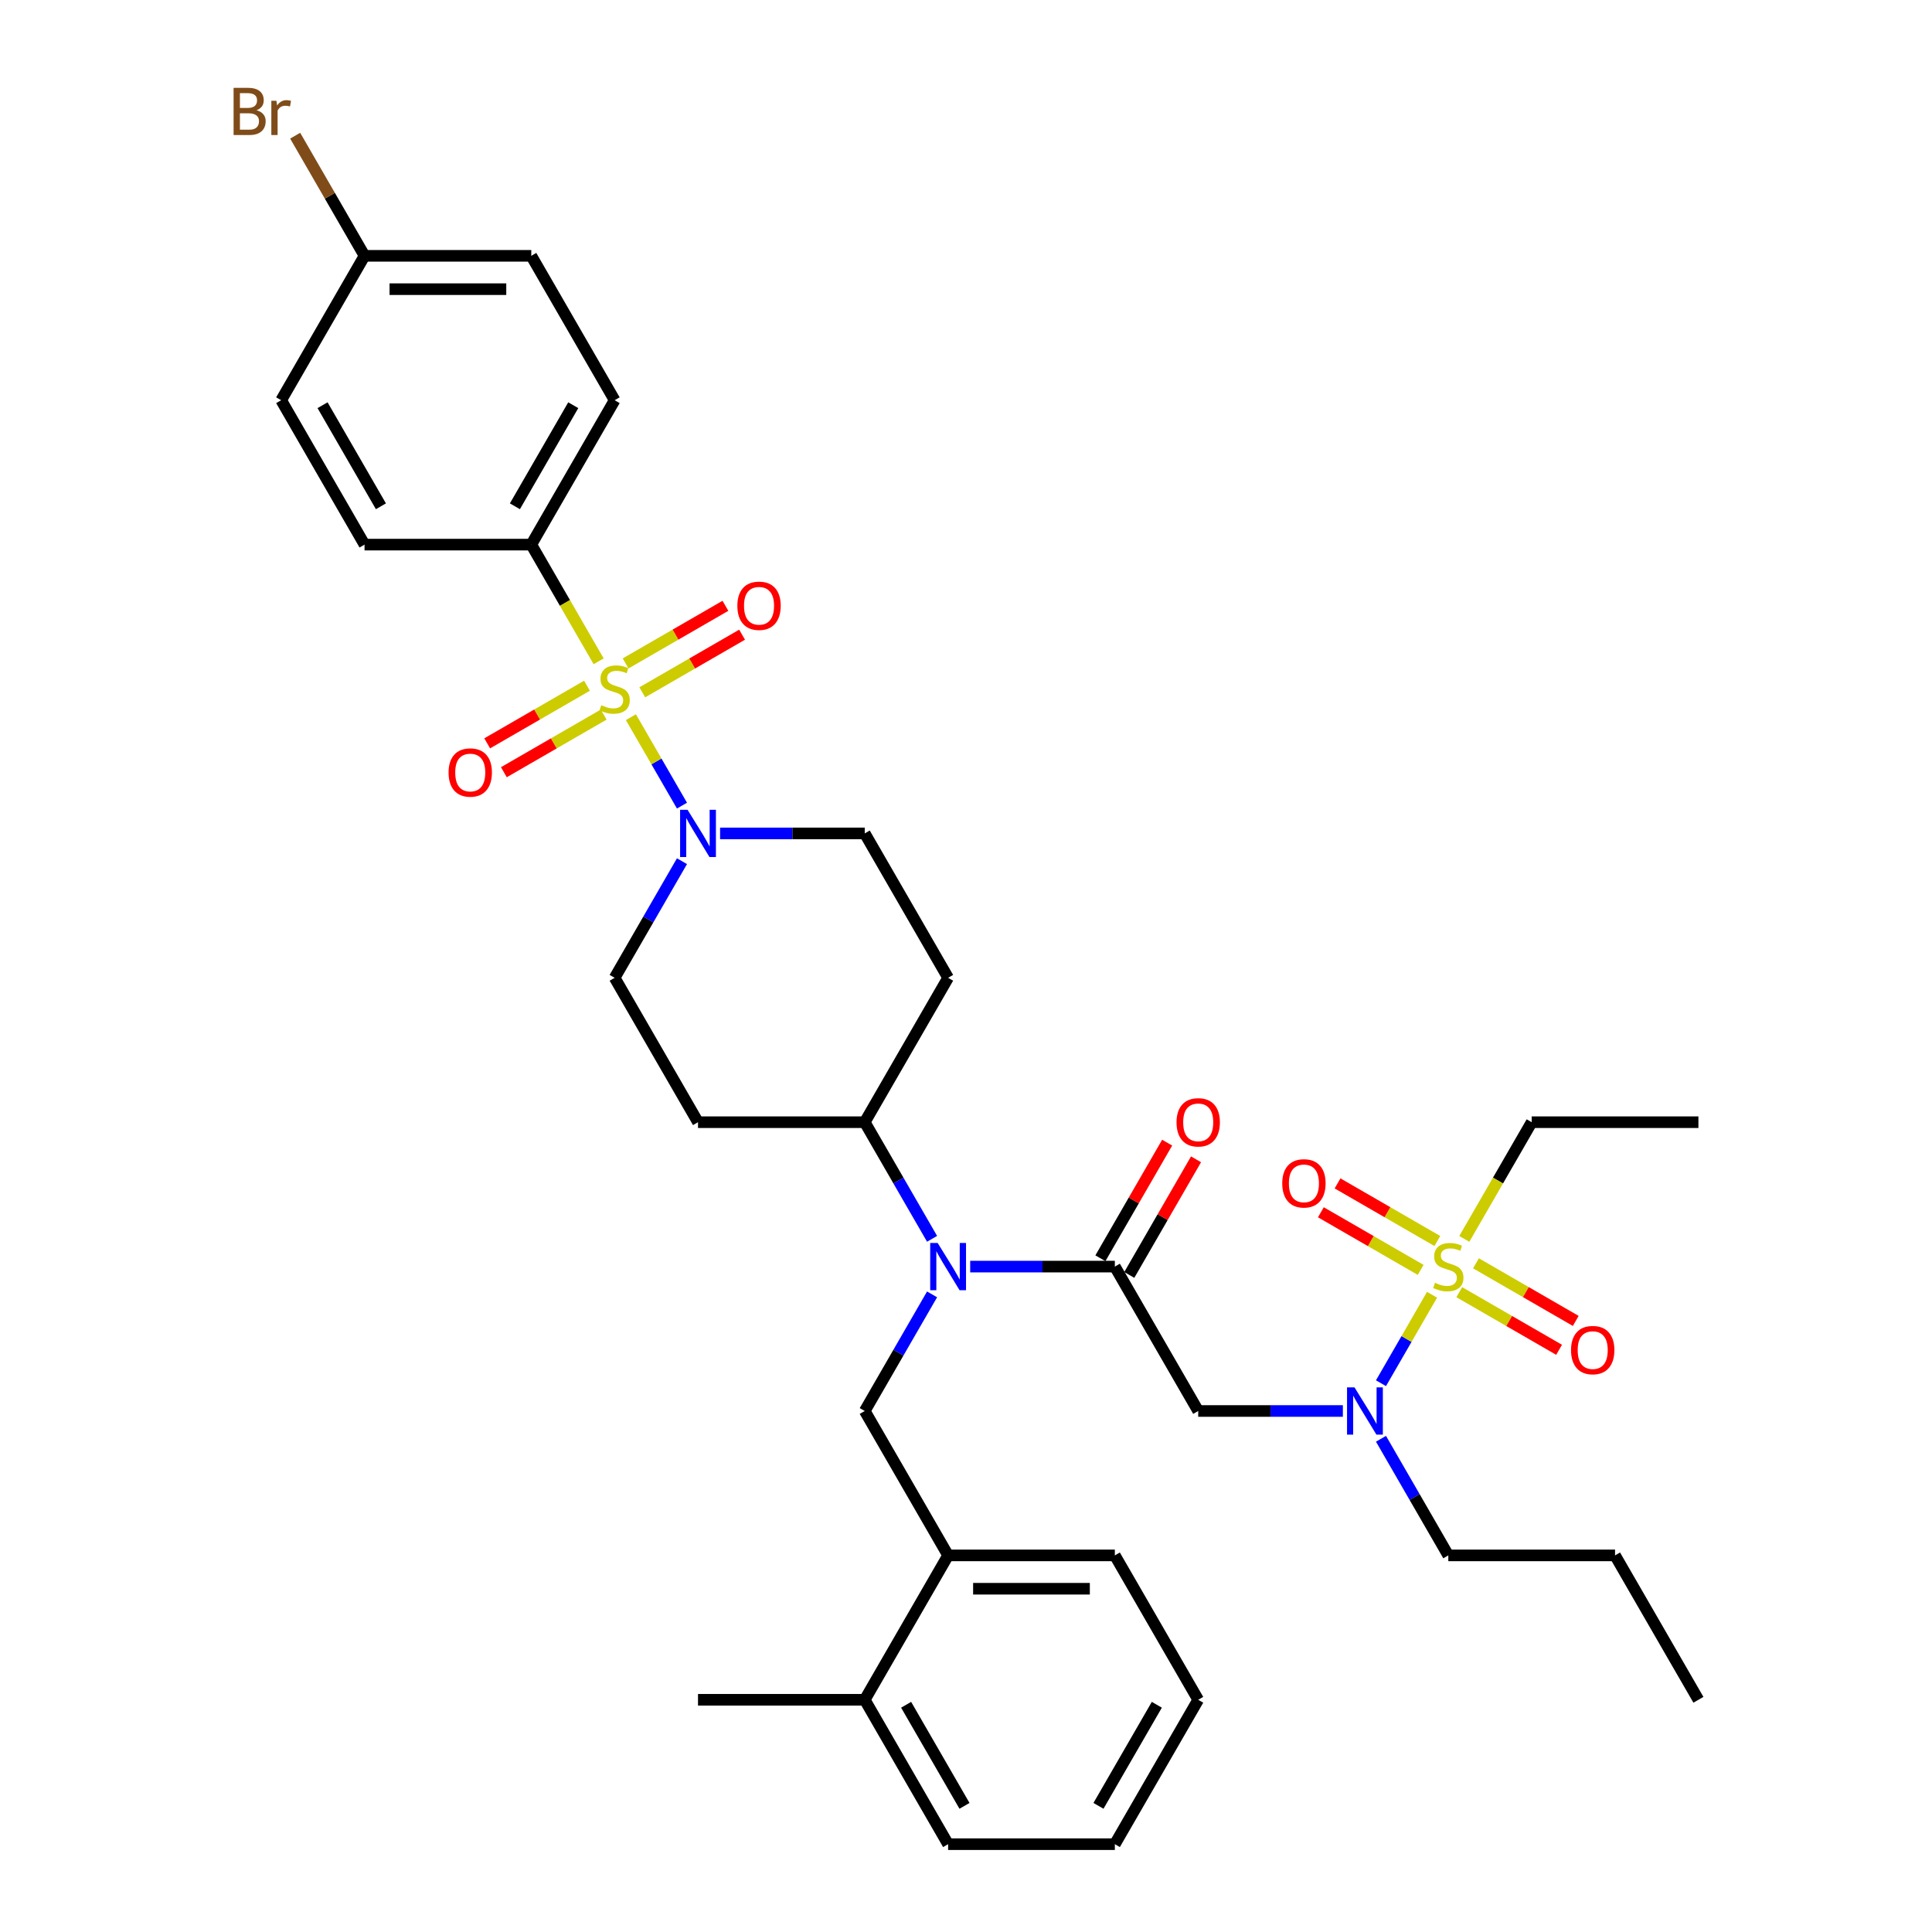 <?xml version='1.0' encoding='iso-8859-1'?>
<svg version='1.1' baseProfile='full'
              xmlns='http://www.w3.org/2000/svg'
                      xmlns:rdkit='http://www.rdkit.org/xml'
                      xmlns:xlink='http://www.w3.org/1999/xlink'
                  xml:space='preserve'
width='1000px' height='1000px' viewBox='0 0 1000 1000'>
<!-- END OF HEADER -->
<rect style='opacity:1.0;fill:#FFFFFF;stroke:none' width='1000' height='1000' x='0' y='0'> </rect>
<path class='bond-0' d='M 352.987,445.749 L 335.562,475.929' style='fill:none;fill-rule:evenodd;stroke:#0000FF;stroke-width:6px;stroke-linecap:butt;stroke-linejoin:miter;stroke-opacity:1' />
<path class='bond-0' d='M 335.562,475.929 L 318.137,506.11' style='fill:none;fill-rule:evenodd;stroke:#000000;stroke-width:6px;stroke-linecap:butt;stroke-linejoin:miter;stroke-opacity:1' />
<path class='bond-1' d='M 352.987,416.993 L 339.772,394.104' style='fill:none;fill-rule:evenodd;stroke:#0000FF;stroke-width:6px;stroke-linecap:butt;stroke-linejoin:miter;stroke-opacity:1' />
<path class='bond-1' d='M 339.772,394.104 L 326.557,371.216' style='fill:none;fill-rule:evenodd;stroke:#CCCC00;stroke-width:6px;stroke-linecap:butt;stroke-linejoin:miter;stroke-opacity:1' />
<path class='bond-2' d='M 372.714,431.371 L 410.152,431.371' style='fill:none;fill-rule:evenodd;stroke:#0000FF;stroke-width:6px;stroke-linecap:butt;stroke-linejoin:miter;stroke-opacity:1' />
<path class='bond-2' d='M 410.152,431.371 L 447.589,431.371' style='fill:none;fill-rule:evenodd;stroke:#000000;stroke-width:6px;stroke-linecap:butt;stroke-linejoin:miter;stroke-opacity:1' />
<path class='bond-3' d='M 274.986,281.892 L 318.137,207.153' style='fill:none;fill-rule:evenodd;stroke:#000000;stroke-width:6px;stroke-linecap:butt;stroke-linejoin:miter;stroke-opacity:1' />
<path class='bond-3' d='M 266.511,262.051 L 296.717,209.734' style='fill:none;fill-rule:evenodd;stroke:#000000;stroke-width:6px;stroke-linecap:butt;stroke-linejoin:miter;stroke-opacity:1' />
<path class='bond-4' d='M 274.986,281.892 L 188.685,281.892' style='fill:none;fill-rule:evenodd;stroke:#000000;stroke-width:6px;stroke-linecap:butt;stroke-linejoin:miter;stroke-opacity:1' />
<path class='bond-5' d='M 274.986,281.892 L 292.421,312.09' style='fill:none;fill-rule:evenodd;stroke:#000000;stroke-width:6px;stroke-linecap:butt;stroke-linejoin:miter;stroke-opacity:1' />
<path class='bond-5' d='M 292.421,312.09 L 309.856,342.288' style='fill:none;fill-rule:evenodd;stroke:#CCCC00;stroke-width:6px;stroke-linecap:butt;stroke-linejoin:miter;stroke-opacity:1' />
<path class='bond-6' d='M 303.828,354.928 L 278,369.84' style='fill:none;fill-rule:evenodd;stroke:#CCCC00;stroke-width:6px;stroke-linecap:butt;stroke-linejoin:miter;stroke-opacity:1' />
<path class='bond-6' d='M 278,369.84 L 252.171,384.752' style='fill:none;fill-rule:evenodd;stroke:#FF0000;stroke-width:6px;stroke-linecap:butt;stroke-linejoin:miter;stroke-opacity:1' />
<path class='bond-6' d='M 312.458,369.875 L 286.63,384.788' style='fill:none;fill-rule:evenodd;stroke:#CCCC00;stroke-width:6px;stroke-linecap:butt;stroke-linejoin:miter;stroke-opacity:1' />
<path class='bond-6' d='M 286.63,384.788 L 260.801,399.7' style='fill:none;fill-rule:evenodd;stroke:#FF0000;stroke-width:6px;stroke-linecap:butt;stroke-linejoin:miter;stroke-opacity:1' />
<path class='bond-7' d='M 332.446,358.336 L 358.274,343.424' style='fill:none;fill-rule:evenodd;stroke:#CCCC00;stroke-width:6px;stroke-linecap:butt;stroke-linejoin:miter;stroke-opacity:1' />
<path class='bond-7' d='M 358.274,343.424 L 384.103,328.511' style='fill:none;fill-rule:evenodd;stroke:#FF0000;stroke-width:6px;stroke-linecap:butt;stroke-linejoin:miter;stroke-opacity:1' />
<path class='bond-7' d='M 323.816,343.388 L 349.644,328.476' style='fill:none;fill-rule:evenodd;stroke:#CCCC00;stroke-width:6px;stroke-linecap:butt;stroke-linejoin:miter;stroke-opacity:1' />
<path class='bond-7' d='M 349.644,328.476 L 375.473,313.564' style='fill:none;fill-rule:evenodd;stroke:#FF0000;stroke-width:6px;stroke-linecap:butt;stroke-linejoin:miter;stroke-opacity:1' />
<path class='bond-8' d='M 318.137,207.153 L 274.986,132.414' style='fill:none;fill-rule:evenodd;stroke:#000000;stroke-width:6px;stroke-linecap:butt;stroke-linejoin:miter;stroke-opacity:1' />
<path class='bond-9' d='M 188.685,281.892 L 145.534,207.153' style='fill:none;fill-rule:evenodd;stroke:#000000;stroke-width:6px;stroke-linecap:butt;stroke-linejoin:miter;stroke-opacity:1' />
<path class='bond-9' d='M 197.16,262.051 L 166.955,209.734' style='fill:none;fill-rule:evenodd;stroke:#000000;stroke-width:6px;stroke-linecap:butt;stroke-linejoin:miter;stroke-opacity:1' />
<path class='bond-10' d='M 695.067,730.328 L 657.63,730.328' style='fill:none;fill-rule:evenodd;stroke:#0000FF;stroke-width:6px;stroke-linecap:butt;stroke-linejoin:miter;stroke-opacity:1' />
<path class='bond-10' d='M 657.63,730.328 L 620.192,730.328' style='fill:none;fill-rule:evenodd;stroke:#000000;stroke-width:6px;stroke-linecap:butt;stroke-linejoin:miter;stroke-opacity:1' />
<path class='bond-11' d='M 714.794,715.95 L 728.009,693.061' style='fill:none;fill-rule:evenodd;stroke:#0000FF;stroke-width:6px;stroke-linecap:butt;stroke-linejoin:miter;stroke-opacity:1' />
<path class='bond-11' d='M 728.009,693.061 L 741.224,670.173' style='fill:none;fill-rule:evenodd;stroke:#CCCC00;stroke-width:6px;stroke-linecap:butt;stroke-linejoin:miter;stroke-opacity:1' />
<path class='bond-12' d='M 714.794,744.706 L 732.219,774.886' style='fill:none;fill-rule:evenodd;stroke:#0000FF;stroke-width:6px;stroke-linecap:butt;stroke-linejoin:miter;stroke-opacity:1' />
<path class='bond-12' d='M 732.219,774.886 L 749.644,805.067' style='fill:none;fill-rule:evenodd;stroke:#000000;stroke-width:6px;stroke-linecap:butt;stroke-linejoin:miter;stroke-opacity:1' />
<path class='bond-13' d='M 792.795,580.849 L 879.096,580.849' style='fill:none;fill-rule:evenodd;stroke:#000000;stroke-width:6px;stroke-linecap:butt;stroke-linejoin:miter;stroke-opacity:1' />
<path class='bond-14' d='M 792.795,580.849 L 775.36,611.047' style='fill:none;fill-rule:evenodd;stroke:#000000;stroke-width:6px;stroke-linecap:butt;stroke-linejoin:miter;stroke-opacity:1' />
<path class='bond-14' d='M 775.36,611.047 L 757.925,641.245' style='fill:none;fill-rule:evenodd;stroke:#CCCC00;stroke-width:6px;stroke-linecap:butt;stroke-linejoin:miter;stroke-opacity:1' />
<path class='bond-15' d='M 743.965,642.345 L 718.137,627.433' style='fill:none;fill-rule:evenodd;stroke:#CCCC00;stroke-width:6px;stroke-linecap:butt;stroke-linejoin:miter;stroke-opacity:1' />
<path class='bond-15' d='M 718.137,627.433 L 692.308,612.52' style='fill:none;fill-rule:evenodd;stroke:#FF0000;stroke-width:6px;stroke-linecap:butt;stroke-linejoin:miter;stroke-opacity:1' />
<path class='bond-15' d='M 735.335,657.293 L 709.507,642.38' style='fill:none;fill-rule:evenodd;stroke:#CCCC00;stroke-width:6px;stroke-linecap:butt;stroke-linejoin:miter;stroke-opacity:1' />
<path class='bond-15' d='M 709.507,642.38 L 683.678,627.468' style='fill:none;fill-rule:evenodd;stroke:#FF0000;stroke-width:6px;stroke-linecap:butt;stroke-linejoin:miter;stroke-opacity:1' />
<path class='bond-16' d='M 755.323,668.832 L 781.151,683.745' style='fill:none;fill-rule:evenodd;stroke:#CCCC00;stroke-width:6px;stroke-linecap:butt;stroke-linejoin:miter;stroke-opacity:1' />
<path class='bond-16' d='M 781.151,683.745 L 806.98,698.657' style='fill:none;fill-rule:evenodd;stroke:#FF0000;stroke-width:6px;stroke-linecap:butt;stroke-linejoin:miter;stroke-opacity:1' />
<path class='bond-16' d='M 763.953,653.885 L 789.782,668.797' style='fill:none;fill-rule:evenodd;stroke:#CCCC00;stroke-width:6px;stroke-linecap:butt;stroke-linejoin:miter;stroke-opacity:1' />
<path class='bond-16' d='M 789.782,668.797 L 815.61,683.709' style='fill:none;fill-rule:evenodd;stroke:#FF0000;stroke-width:6px;stroke-linecap:butt;stroke-linejoin:miter;stroke-opacity:1' />
<path class='bond-17' d='M 749.644,805.067 L 835.946,805.067' style='fill:none;fill-rule:evenodd;stroke:#000000;stroke-width:6px;stroke-linecap:butt;stroke-linejoin:miter;stroke-opacity:1' />
<path class='bond-18' d='M 835.946,805.067 L 879.096,879.806' style='fill:none;fill-rule:evenodd;stroke:#000000;stroke-width:6px;stroke-linecap:butt;stroke-linejoin:miter;stroke-opacity:1' />
<path class='bond-19' d='M 482.439,669.966 L 465.014,700.147' style='fill:none;fill-rule:evenodd;stroke:#0000FF;stroke-width:6px;stroke-linecap:butt;stroke-linejoin:miter;stroke-opacity:1' />
<path class='bond-19' d='M 465.014,700.147 L 447.589,730.328' style='fill:none;fill-rule:evenodd;stroke:#000000;stroke-width:6px;stroke-linecap:butt;stroke-linejoin:miter;stroke-opacity:1' />
<path class='bond-20' d='M 502.166,655.589 L 539.604,655.589' style='fill:none;fill-rule:evenodd;stroke:#0000FF;stroke-width:6px;stroke-linecap:butt;stroke-linejoin:miter;stroke-opacity:1' />
<path class='bond-20' d='M 539.604,655.589 L 577.041,655.589' style='fill:none;fill-rule:evenodd;stroke:#000000;stroke-width:6px;stroke-linecap:butt;stroke-linejoin:miter;stroke-opacity:1' />
<path class='bond-21' d='M 482.439,641.211 L 465.014,611.03' style='fill:none;fill-rule:evenodd;stroke:#0000FF;stroke-width:6px;stroke-linecap:butt;stroke-linejoin:miter;stroke-opacity:1' />
<path class='bond-21' d='M 465.014,611.03 L 447.589,580.849' style='fill:none;fill-rule:evenodd;stroke:#000000;stroke-width:6px;stroke-linecap:butt;stroke-linejoin:miter;stroke-opacity:1' />
<path class='bond-22' d='M 584.515,659.904 L 601.791,629.982' style='fill:none;fill-rule:evenodd;stroke:#000000;stroke-width:6px;stroke-linecap:butt;stroke-linejoin:miter;stroke-opacity:1' />
<path class='bond-22' d='M 601.791,629.982 L 619.066,600.06' style='fill:none;fill-rule:evenodd;stroke:#FF0000;stroke-width:6px;stroke-linecap:butt;stroke-linejoin:miter;stroke-opacity:1' />
<path class='bond-22' d='M 569.567,651.274 L 586.843,621.352' style='fill:none;fill-rule:evenodd;stroke:#000000;stroke-width:6px;stroke-linecap:butt;stroke-linejoin:miter;stroke-opacity:1' />
<path class='bond-22' d='M 586.843,621.352 L 604.118,591.43' style='fill:none;fill-rule:evenodd;stroke:#FF0000;stroke-width:6px;stroke-linecap:butt;stroke-linejoin:miter;stroke-opacity:1' />
<path class='bond-23' d='M 577.041,655.589 L 620.192,730.328' style='fill:none;fill-rule:evenodd;stroke:#000000;stroke-width:6px;stroke-linecap:butt;stroke-linejoin:miter;stroke-opacity:1' />
<path class='bond-24' d='M 447.589,730.328 L 490.74,805.067' style='fill:none;fill-rule:evenodd;stroke:#000000;stroke-width:6px;stroke-linecap:butt;stroke-linejoin:miter;stroke-opacity:1' />
<path class='bond-25' d='M 490.74,805.067 L 577.041,805.067' style='fill:none;fill-rule:evenodd;stroke:#000000;stroke-width:6px;stroke-linecap:butt;stroke-linejoin:miter;stroke-opacity:1' />
<path class='bond-25' d='M 503.685,822.327 L 564.096,822.327' style='fill:none;fill-rule:evenodd;stroke:#000000;stroke-width:6px;stroke-linecap:butt;stroke-linejoin:miter;stroke-opacity:1' />
<path class='bond-26' d='M 490.74,805.067 L 447.589,879.806' style='fill:none;fill-rule:evenodd;stroke:#000000;stroke-width:6px;stroke-linecap:butt;stroke-linejoin:miter;stroke-opacity:1' />
<path class='bond-27' d='M 577.041,805.067 L 620.192,879.806' style='fill:none;fill-rule:evenodd;stroke:#000000;stroke-width:6px;stroke-linecap:butt;stroke-linejoin:miter;stroke-opacity:1' />
<path class='bond-28' d='M 447.589,879.806 L 490.74,954.545' style='fill:none;fill-rule:evenodd;stroke:#000000;stroke-width:6px;stroke-linecap:butt;stroke-linejoin:miter;stroke-opacity:1' />
<path class='bond-28' d='M 469.01,882.387 L 499.215,934.704' style='fill:none;fill-rule:evenodd;stroke:#000000;stroke-width:6px;stroke-linecap:butt;stroke-linejoin:miter;stroke-opacity:1' />
<path class='bond-29' d='M 447.589,879.806 L 361.288,879.806' style='fill:none;fill-rule:evenodd;stroke:#000000;stroke-width:6px;stroke-linecap:butt;stroke-linejoin:miter;stroke-opacity:1' />
<path class='bond-30' d='M 620.192,879.806 L 577.041,954.545' style='fill:none;fill-rule:evenodd;stroke:#000000;stroke-width:6px;stroke-linecap:butt;stroke-linejoin:miter;stroke-opacity:1' />
<path class='bond-30' d='M 598.772,882.387 L 568.566,934.704' style='fill:none;fill-rule:evenodd;stroke:#000000;stroke-width:6px;stroke-linecap:butt;stroke-linejoin:miter;stroke-opacity:1' />
<path class='bond-31' d='M 318.137,506.11 L 361.288,580.849' style='fill:none;fill-rule:evenodd;stroke:#000000;stroke-width:6px;stroke-linecap:butt;stroke-linejoin:miter;stroke-opacity:1' />
<path class='bond-32' d='M 447.589,431.371 L 490.74,506.11' style='fill:none;fill-rule:evenodd;stroke:#000000;stroke-width:6px;stroke-linecap:butt;stroke-linejoin:miter;stroke-opacity:1' />
<path class='bond-33' d='M 490.74,506.11 L 447.589,580.849' style='fill:none;fill-rule:evenodd;stroke:#000000;stroke-width:6px;stroke-linecap:butt;stroke-linejoin:miter;stroke-opacity:1' />
<path class='bond-34' d='M 447.589,580.849 L 361.288,580.849' style='fill:none;fill-rule:evenodd;stroke:#000000;stroke-width:6px;stroke-linecap:butt;stroke-linejoin:miter;stroke-opacity:1' />
<path class='bond-35' d='M 490.74,954.545 L 577.041,954.545' style='fill:none;fill-rule:evenodd;stroke:#000000;stroke-width:6px;stroke-linecap:butt;stroke-linejoin:miter;stroke-opacity:1' />
<path class='bond-36' d='M 188.685,132.414 L 145.534,207.153' style='fill:none;fill-rule:evenodd;stroke:#000000;stroke-width:6px;stroke-linecap:butt;stroke-linejoin:miter;stroke-opacity:1' />
<path class='bond-37' d='M 188.685,132.414 L 170.734,101.323' style='fill:none;fill-rule:evenodd;stroke:#000000;stroke-width:6px;stroke-linecap:butt;stroke-linejoin:miter;stroke-opacity:1' />
<path class='bond-37' d='M 170.734,101.323 L 152.784,70.231' style='fill:none;fill-rule:evenodd;stroke:#7F4C19;stroke-width:6px;stroke-linecap:butt;stroke-linejoin:miter;stroke-opacity:1' />
<path class='bond-38' d='M 188.685,132.414 L 274.986,132.414' style='fill:none;fill-rule:evenodd;stroke:#000000;stroke-width:6px;stroke-linecap:butt;stroke-linejoin:miter;stroke-opacity:1' />
<path class='bond-38' d='M 201.63,149.674 L 262.041,149.674' style='fill:none;fill-rule:evenodd;stroke:#000000;stroke-width:6px;stroke-linecap:butt;stroke-linejoin:miter;stroke-opacity:1' />
<path  class='atom-0' d='M 355.885 419.151
L 363.894 432.096
Q 364.688 433.373, 365.965 435.686
Q 367.243 437.999, 367.312 438.137
L 367.312 419.151
L 370.557 419.151
L 370.557 443.591
L 367.208 443.591
L 358.612 429.438
Q 357.611 427.781, 356.541 425.882
Q 355.506 423.984, 355.195 423.397
L 355.195 443.591
L 352.019 443.591
L 352.019 419.151
L 355.885 419.151
' fill='#0000FF'/>
<path  class='atom-2' d='M 311.233 365.02
Q 311.509 365.124, 312.648 365.607
Q 313.787 366.09, 315.03 366.401
Q 316.307 366.677, 317.55 366.677
Q 319.863 366.677, 321.209 365.573
Q 322.556 364.433, 322.556 362.466
Q 322.556 361.119, 321.865 360.291
Q 321.209 359.462, 320.174 359.014
Q 319.138 358.565, 317.412 358.047
Q 315.237 357.391, 313.926 356.77
Q 312.648 356.148, 311.716 354.837
Q 310.819 353.525, 310.819 351.316
Q 310.819 348.243, 312.89 346.345
Q 314.996 344.446, 319.138 344.446
Q 321.969 344.446, 325.179 345.792
L 324.385 348.45
Q 321.451 347.242, 319.242 347.242
Q 316.86 347.242, 315.548 348.243
Q 314.236 349.21, 314.271 350.901
Q 314.271 352.213, 314.927 353.007
Q 315.617 353.801, 316.584 354.25
Q 317.585 354.699, 319.242 355.216
Q 321.451 355.907, 322.763 356.597
Q 324.075 357.288, 325.007 358.703
Q 325.973 360.084, 325.973 362.466
Q 325.973 365.849, 323.695 367.678
Q 321.451 369.473, 317.688 369.473
Q 315.513 369.473, 313.856 368.99
Q 312.234 368.541, 310.301 367.747
L 311.233 365.02
' fill='#CCCC00'/>
<path  class='atom-3' d='M 232.179 399.851
Q 232.179 393.983, 235.078 390.704
Q 237.978 387.424, 243.398 387.424
Q 248.818 387.424, 251.717 390.704
Q 254.617 393.983, 254.617 399.851
Q 254.617 405.789, 251.683 409.172
Q 248.748 412.52, 243.398 412.52
Q 238.013 412.52, 235.078 409.172
Q 232.179 405.824, 232.179 399.851
M 243.398 409.759
Q 247.126 409.759, 249.128 407.273
Q 251.165 404.753, 251.165 399.851
Q 251.165 395.053, 249.128 392.637
Q 247.126 390.186, 243.398 390.186
Q 239.67 390.186, 237.633 392.602
Q 235.631 395.019, 235.631 399.851
Q 235.631 404.788, 237.633 407.273
Q 239.67 409.759, 243.398 409.759
' fill='#FF0000'/>
<path  class='atom-4' d='M 381.657 313.55
Q 381.657 307.682, 384.557 304.402
Q 387.457 301.123, 392.876 301.123
Q 398.296 301.123, 401.196 304.402
Q 404.095 307.682, 404.095 313.55
Q 404.095 319.488, 401.161 322.871
Q 398.227 326.219, 392.876 326.219
Q 387.491 326.219, 384.557 322.871
Q 381.657 319.522, 381.657 313.55
M 392.876 323.457
Q 396.604 323.457, 398.607 320.972
Q 400.643 318.452, 400.643 313.55
Q 400.643 308.752, 398.607 306.335
Q 396.604 303.884, 392.876 303.884
Q 389.148 303.884, 387.111 306.301
Q 385.109 308.717, 385.109 313.55
Q 385.109 318.486, 387.111 320.972
Q 389.148 323.457, 392.876 323.457
' fill='#FF0000'/>
<path  class='atom-7' d='M 701.091 718.108
L 709.1 731.053
Q 709.894 732.33, 711.171 734.643
Q 712.448 736.956, 712.517 737.094
L 712.517 718.108
L 715.762 718.108
L 715.762 742.548
L 712.414 742.548
L 703.818 728.395
Q 702.817 726.738, 701.747 724.839
Q 700.711 722.94, 700.401 722.354
L 700.401 742.548
L 697.225 742.548
L 697.225 718.108
L 701.091 718.108
' fill='#0000FF'/>
<path  class='atom-9' d='M 742.74 663.977
Q 743.016 664.081, 744.155 664.564
Q 745.295 665.047, 746.537 665.358
Q 747.815 665.634, 749.057 665.634
Q 751.37 665.634, 752.716 664.529
Q 754.063 663.39, 754.063 661.423
Q 754.063 660.076, 753.372 659.248
Q 752.716 658.419, 751.681 657.97
Q 750.645 657.522, 748.919 657.004
Q 746.744 656.348, 745.433 655.727
Q 744.155 655.105, 743.223 653.794
Q 742.326 652.482, 742.326 650.272
Q 742.326 647.2, 744.397 645.301
Q 746.503 643.403, 750.645 643.403
Q 753.476 643.403, 756.686 644.749
L 755.892 647.407
Q 752.958 646.199, 750.749 646.199
Q 748.367 646.199, 747.055 647.2
Q 745.743 648.167, 745.778 649.858
Q 745.778 651.17, 746.434 651.964
Q 747.124 652.758, 748.091 653.207
Q 749.092 653.655, 750.749 654.173
Q 752.958 654.864, 754.27 655.554
Q 755.582 656.244, 756.514 657.66
Q 757.48 659.041, 757.48 661.423
Q 757.48 664.806, 755.202 666.635
Q 752.958 668.43, 749.195 668.43
Q 747.021 668.43, 745.364 667.947
Q 743.741 667.498, 741.808 666.704
L 742.74 663.977
' fill='#CCCC00'/>
<path  class='atom-10' d='M 663.686 612.507
Q 663.686 606.638, 666.585 603.359
Q 669.485 600.08, 674.905 600.08
Q 680.325 600.08, 683.224 603.359
Q 686.124 606.638, 686.124 612.507
Q 686.124 618.444, 683.19 621.827
Q 680.256 625.176, 674.905 625.176
Q 669.52 625.176, 666.585 621.827
Q 663.686 618.479, 663.686 612.507
M 674.905 622.414
Q 678.633 622.414, 680.635 619.929
Q 682.672 617.409, 682.672 612.507
Q 682.672 607.709, 680.635 605.292
Q 678.633 602.841, 674.905 602.841
Q 671.177 602.841, 669.14 605.258
Q 667.138 607.674, 667.138 612.507
Q 667.138 617.443, 669.14 619.929
Q 671.177 622.414, 674.905 622.414
' fill='#FF0000'/>
<path  class='atom-11' d='M 813.164 698.808
Q 813.164 692.94, 816.064 689.66
Q 818.964 686.381, 824.383 686.381
Q 829.803 686.381, 832.703 689.66
Q 835.603 692.94, 835.603 698.808
Q 835.603 704.746, 832.668 708.129
Q 829.734 711.477, 824.383 711.477
Q 818.998 711.477, 816.064 708.129
Q 813.164 704.78, 813.164 698.808
M 824.383 708.716
Q 828.112 708.716, 830.114 706.23
Q 832.15 703.71, 832.15 698.808
Q 832.15 694.01, 830.114 691.594
Q 828.112 689.143, 824.383 689.143
Q 820.655 689.143, 818.618 691.559
Q 816.616 693.975, 816.616 698.808
Q 816.616 703.745, 818.618 706.23
Q 820.655 708.716, 824.383 708.716
' fill='#FF0000'/>
<path  class='atom-15' d='M 485.337 643.368
L 493.346 656.314
Q 494.14 657.591, 495.417 659.904
Q 496.695 662.217, 496.764 662.355
L 496.764 643.368
L 500.009 643.368
L 500.009 667.809
L 496.66 667.809
L 488.065 653.655
Q 487.063 651.998, 485.993 650.1
Q 484.958 648.201, 484.647 647.614
L 484.647 667.809
L 481.471 667.809
L 481.471 643.368
L 485.337 643.368
' fill='#0000FF'/>
<path  class='atom-17' d='M 608.973 580.918
Q 608.973 575.05, 611.873 571.77
Q 614.772 568.491, 620.192 568.491
Q 625.612 568.491, 628.511 571.77
Q 631.411 575.05, 631.411 580.918
Q 631.411 586.856, 628.477 590.239
Q 625.543 593.587, 620.192 593.587
Q 614.807 593.587, 611.873 590.239
Q 608.973 586.89, 608.973 580.918
M 620.192 590.826
Q 623.92 590.826, 625.922 588.34
Q 627.959 585.82, 627.959 580.918
Q 627.959 576.12, 625.922 573.704
Q 623.92 571.253, 620.192 571.253
Q 616.464 571.253, 614.427 573.669
Q 612.425 576.086, 612.425 580.918
Q 612.425 585.855, 614.427 588.34
Q 616.464 590.826, 620.192 590.826
' fill='#FF0000'/>
<path  class='atom-36' d='M 132.779 57.053
Q 135.126 57.709, 136.3 59.159
Q 137.508 60.575, 137.508 62.68
Q 137.508 66.063, 135.333 67.996
Q 133.193 69.895, 129.12 69.895
L 120.904 69.895
L 120.904 45.455
L 128.119 45.455
Q 132.296 45.455, 134.401 47.146
Q 136.507 48.838, 136.507 51.944
Q 136.507 55.638, 132.779 57.053
M 124.183 48.216
L 124.183 55.88
L 128.119 55.88
Q 130.535 55.88, 131.778 54.913
Q 133.055 53.912, 133.055 51.944
Q 133.055 48.216, 128.119 48.216
L 124.183 48.216
M 129.12 67.133
Q 131.502 67.133, 132.779 65.994
Q 134.056 64.855, 134.056 62.68
Q 134.056 60.678, 132.641 59.677
Q 131.26 58.641, 128.602 58.641
L 124.183 58.641
L 124.183 67.133
L 129.12 67.133
' fill='#7F4C19'/>
<path  class='atom-36' d='M 143.066 52.151
L 143.446 54.602
Q 145.31 51.841, 148.348 51.841
Q 149.314 51.841, 150.626 52.186
L 150.108 55.086
Q 148.624 54.741, 147.795 54.741
Q 146.345 54.741, 145.379 55.327
Q 144.447 55.88, 143.687 57.226
L 143.687 69.895
L 140.442 69.895
L 140.442 52.151
L 143.066 52.151
' fill='#7F4C19'/>
</svg>
